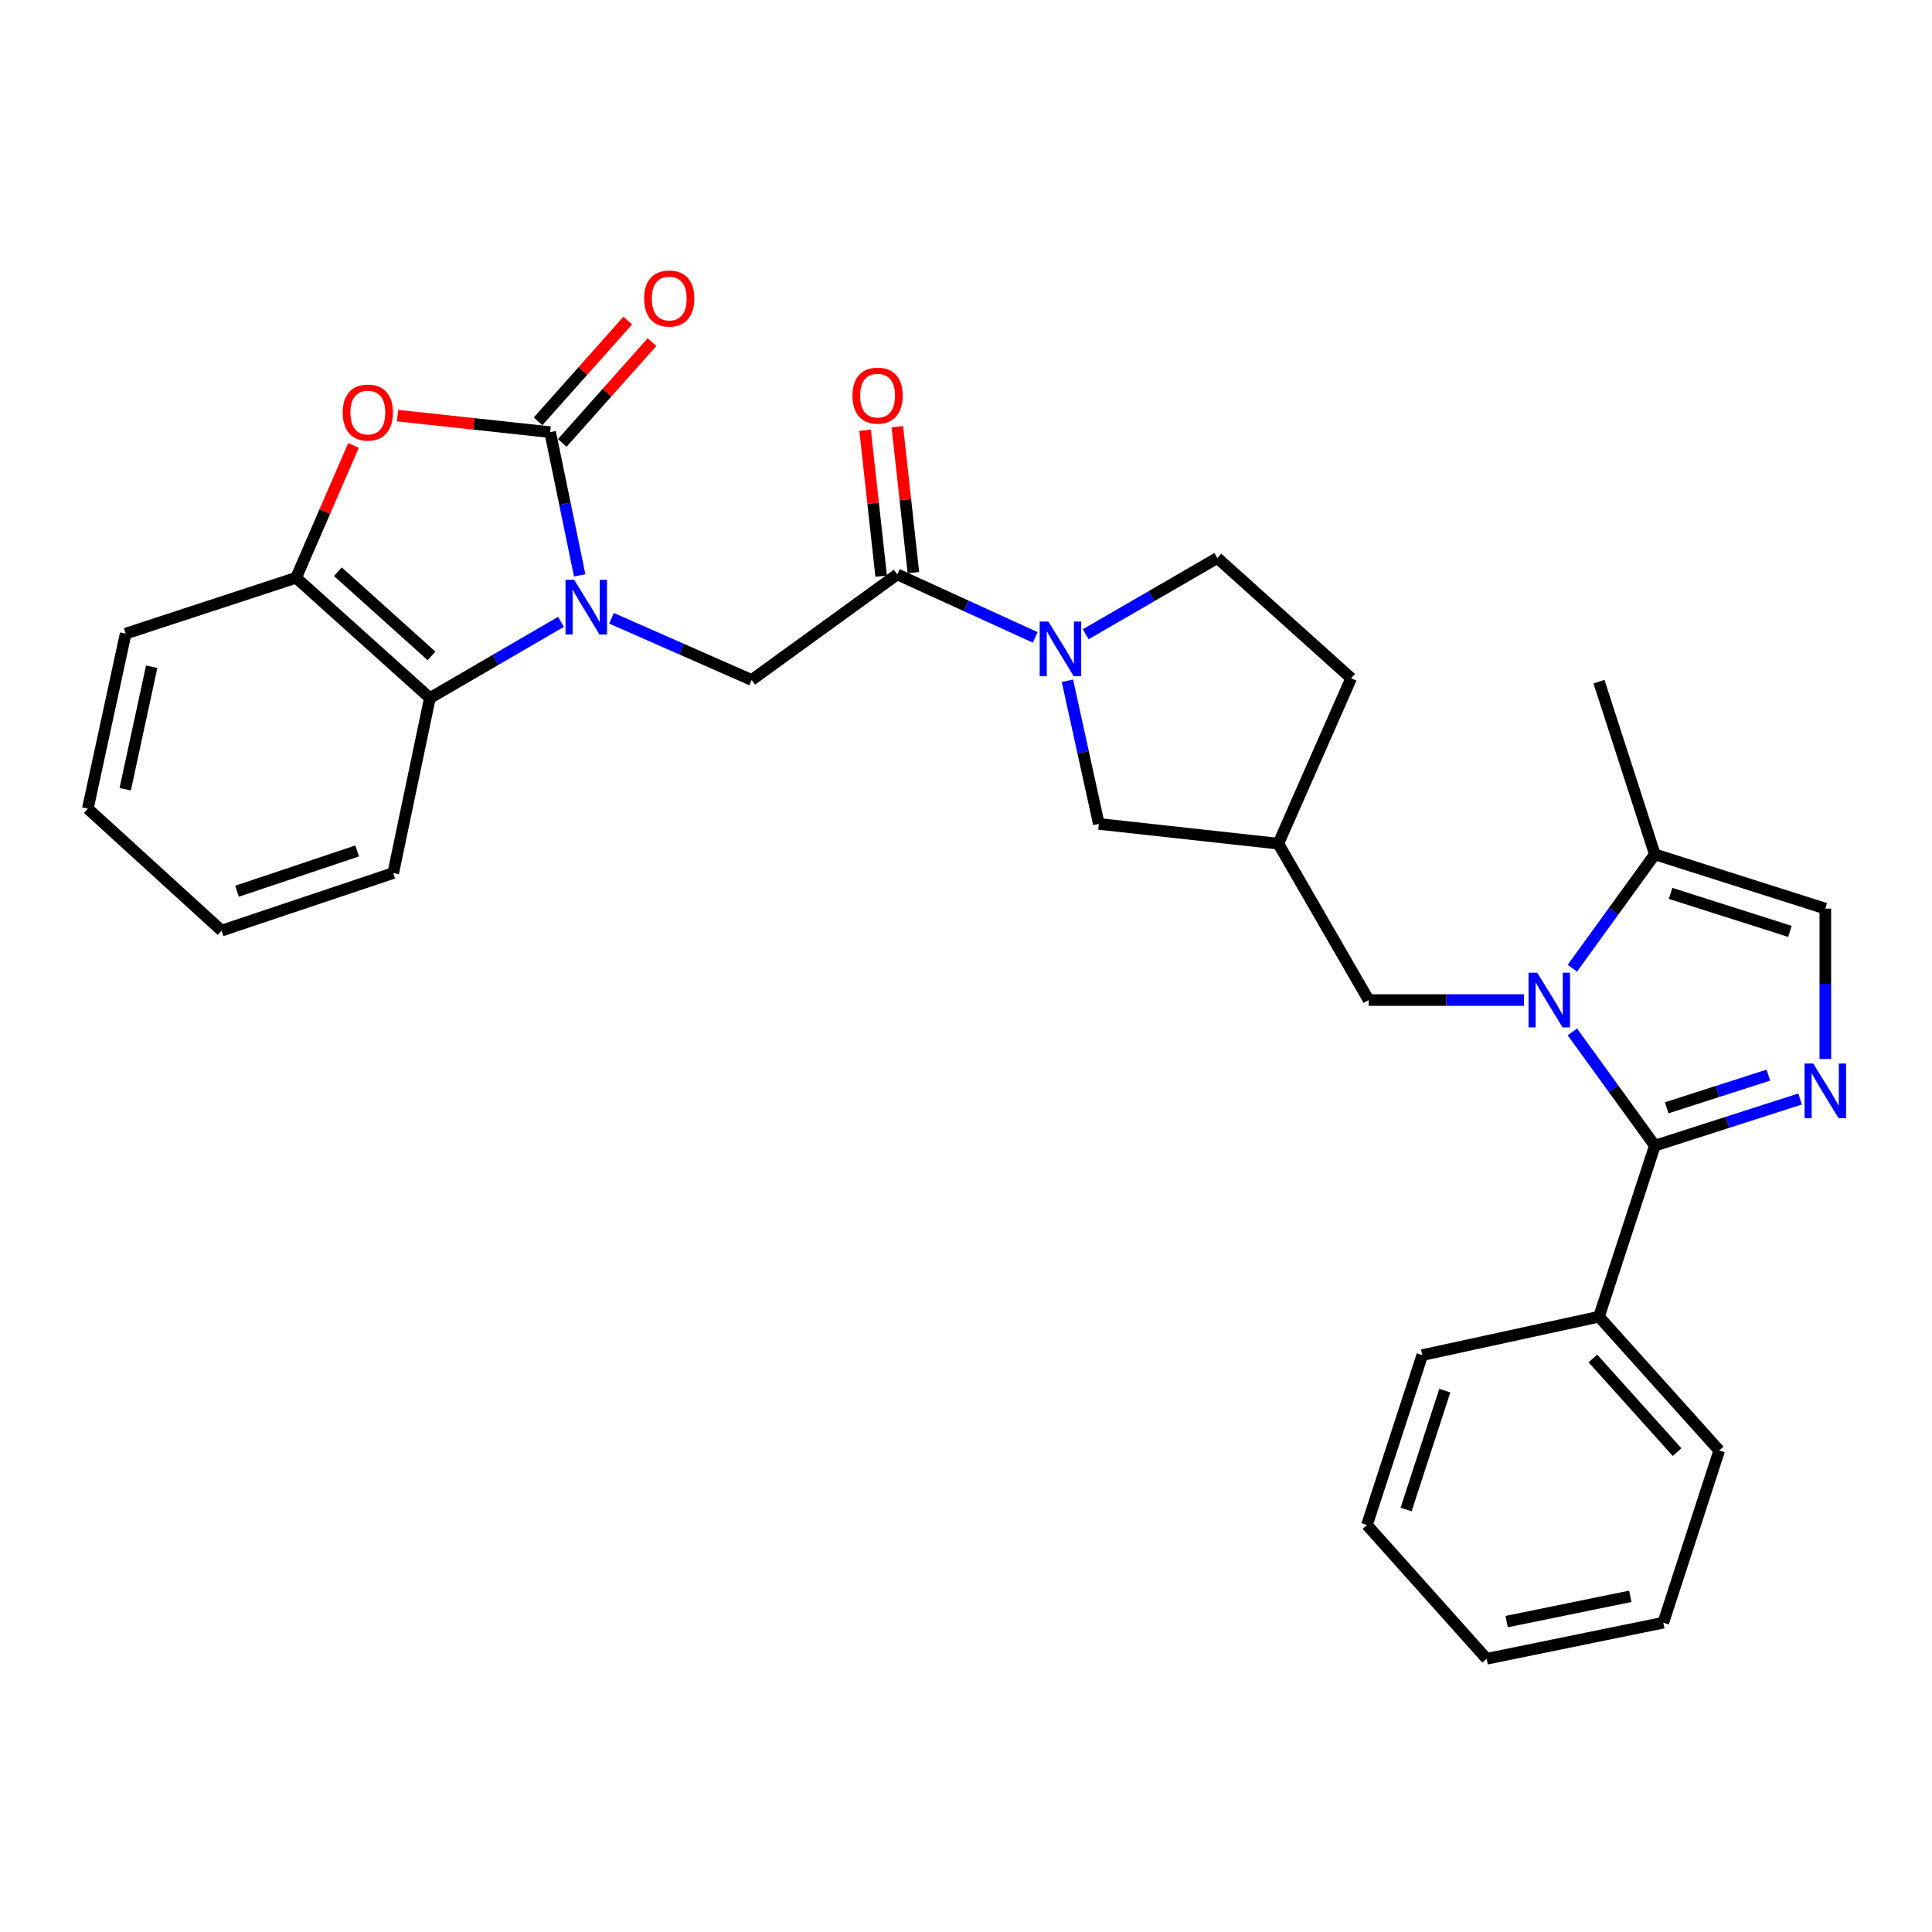 <?xml version='1.0' encoding='iso-8859-1'?>
<svg version='1.1' baseProfile='full'
              xmlns='http://www.w3.org/2000/svg'
                      xmlns:rdkit='http://www.rdkit.org/xml'
                      xmlns:xlink='http://www.w3.org/1999/xlink'
                  xml:space='preserve'
width='1000px' height='1000px' viewBox='0 0 1000 1000'>
<!-- END OF HEADER -->
<rect style='opacity:1.0;fill:#FFFFFF;stroke:none' width='1000' height='1000' x='0' y='0'> </rect>
<path class='bond-0' d='M 300.046,297.793 L 292.401,260.738' style='fill:none;fill-rule:evenodd;stroke:#0000FF;stroke-width:6px;stroke-linecap:butt;stroke-linejoin:miter;stroke-opacity:1' />
<path class='bond-0' d='M 292.401,260.738 L 284.756,223.683' style='fill:none;fill-rule:evenodd;stroke:#000000;stroke-width:6px;stroke-linecap:butt;stroke-linejoin:miter;stroke-opacity:1' />
<path class='bond-7' d='M 316.523,320.023 L 352.79,335.987' style='fill:none;fill-rule:evenodd;stroke:#0000FF;stroke-width:6px;stroke-linecap:butt;stroke-linejoin:miter;stroke-opacity:1' />
<path class='bond-7' d='M 352.79,335.987 L 389.056,351.951' style='fill:none;fill-rule:evenodd;stroke:#000000;stroke-width:6px;stroke-linecap:butt;stroke-linejoin:miter;stroke-opacity:1' />
<path class='bond-8' d='M 290.364,321.867 L 256.435,341.586' style='fill:none;fill-rule:evenodd;stroke:#0000FF;stroke-width:6px;stroke-linecap:butt;stroke-linejoin:miter;stroke-opacity:1' />
<path class='bond-8' d='M 256.435,341.586 L 222.506,361.305' style='fill:none;fill-rule:evenodd;stroke:#000000;stroke-width:6px;stroke-linecap:butt;stroke-linejoin:miter;stroke-opacity:1' />
<path class='bond-4' d='M 284.756,223.683 L 245.258,219.402' style='fill:none;fill-rule:evenodd;stroke:#000000;stroke-width:6px;stroke-linecap:butt;stroke-linejoin:miter;stroke-opacity:1' />
<path class='bond-4' d='M 245.258,219.402 L 205.761,215.12' style='fill:none;fill-rule:evenodd;stroke:#FF0000;stroke-width:6px;stroke-linecap:butt;stroke-linejoin:miter;stroke-opacity:1' />
<path class='bond-14' d='M 291.025,229.263 L 314.243,203.175' style='fill:none;fill-rule:evenodd;stroke:#000000;stroke-width:6px;stroke-linecap:butt;stroke-linejoin:miter;stroke-opacity:1' />
<path class='bond-14' d='M 314.243,203.175 L 337.461,177.087' style='fill:none;fill-rule:evenodd;stroke:#FF0000;stroke-width:6px;stroke-linecap:butt;stroke-linejoin:miter;stroke-opacity:1' />
<path class='bond-14' d='M 278.486,218.103 L 301.704,192.015' style='fill:none;fill-rule:evenodd;stroke:#000000;stroke-width:6px;stroke-linecap:butt;stroke-linejoin:miter;stroke-opacity:1' />
<path class='bond-14' d='M 301.704,192.015 L 324.922,165.927' style='fill:none;fill-rule:evenodd;stroke:#FF0000;stroke-width:6px;stroke-linecap:butt;stroke-linejoin:miter;stroke-opacity:1' />
<path class='bond-1' d='M 788.824,517.625 L 748.612,517.625' style='fill:none;fill-rule:evenodd;stroke:#0000FF;stroke-width:6px;stroke-linecap:butt;stroke-linejoin:miter;stroke-opacity:1' />
<path class='bond-1' d='M 748.612,517.625 L 708.401,517.625' style='fill:none;fill-rule:evenodd;stroke:#000000;stroke-width:6px;stroke-linecap:butt;stroke-linejoin:miter;stroke-opacity:1' />
<path class='bond-2' d='M 813.854,534.112 L 835.198,563.554' style='fill:none;fill-rule:evenodd;stroke:#0000FF;stroke-width:6px;stroke-linecap:butt;stroke-linejoin:miter;stroke-opacity:1' />
<path class='bond-2' d='M 835.198,563.554 L 856.542,592.996' style='fill:none;fill-rule:evenodd;stroke:#000000;stroke-width:6px;stroke-linecap:butt;stroke-linejoin:miter;stroke-opacity:1' />
<path class='bond-9' d='M 813.849,501.137 L 835.195,471.676' style='fill:none;fill-rule:evenodd;stroke:#0000FF;stroke-width:6px;stroke-linecap:butt;stroke-linejoin:miter;stroke-opacity:1' />
<path class='bond-9' d='M 835.195,471.676 L 856.542,442.216' style='fill:none;fill-rule:evenodd;stroke:#000000;stroke-width:6px;stroke-linecap:butt;stroke-linejoin:miter;stroke-opacity:1' />
<path class='bond-3' d='M 856.542,592.996 L 894.134,580.918' style='fill:none;fill-rule:evenodd;stroke:#000000;stroke-width:6px;stroke-linecap:butt;stroke-linejoin:miter;stroke-opacity:1' />
<path class='bond-3' d='M 894.134,580.918 L 931.726,568.841' style='fill:none;fill-rule:evenodd;stroke:#0000FF;stroke-width:6px;stroke-linecap:butt;stroke-linejoin:miter;stroke-opacity:1' />
<path class='bond-3' d='M 862.685,573.391 L 888.999,564.937' style='fill:none;fill-rule:evenodd;stroke:#000000;stroke-width:6px;stroke-linecap:butt;stroke-linejoin:miter;stroke-opacity:1' />
<path class='bond-3' d='M 888.999,564.937 L 915.313,556.482' style='fill:none;fill-rule:evenodd;stroke:#0000FF;stroke-width:6px;stroke-linecap:butt;stroke-linejoin:miter;stroke-opacity:1' />
<path class='bond-16' d='M 856.542,592.996 L 827.622,681.526' style='fill:none;fill-rule:evenodd;stroke:#000000;stroke-width:6px;stroke-linecap:butt;stroke-linejoin:miter;stroke-opacity:1' />
<path class='bond-33' d='M 944.783,548.127 L 944.783,509.212' style='fill:none;fill-rule:evenodd;stroke:#0000FF;stroke-width:6px;stroke-linecap:butt;stroke-linejoin:miter;stroke-opacity:1' />
<path class='bond-33' d='M 944.783,509.212 L 944.783,470.296' style='fill:none;fill-rule:evenodd;stroke:#000000;stroke-width:6px;stroke-linecap:butt;stroke-linejoin:miter;stroke-opacity:1' />
<path class='bond-30' d='M 182.974,230.546 L 168.118,264.8' style='fill:none;fill-rule:evenodd;stroke:#FF0000;stroke-width:6px;stroke-linecap:butt;stroke-linejoin:miter;stroke-opacity:1' />
<path class='bond-30' d='M 168.118,264.8 L 153.261,299.055' style='fill:none;fill-rule:evenodd;stroke:#000000;stroke-width:6px;stroke-linecap:butt;stroke-linejoin:miter;stroke-opacity:1' />
<path class='bond-5' d='M 535.821,329.91 L 500.124,313.61' style='fill:none;fill-rule:evenodd;stroke:#0000FF;stroke-width:6px;stroke-linecap:butt;stroke-linejoin:miter;stroke-opacity:1' />
<path class='bond-5' d='M 500.124,313.61 L 464.427,297.311' style='fill:none;fill-rule:evenodd;stroke:#000000;stroke-width:6px;stroke-linecap:butt;stroke-linejoin:miter;stroke-opacity:1' />
<path class='bond-13' d='M 552.498,352.352 L 560.627,389.404' style='fill:none;fill-rule:evenodd;stroke:#0000FF;stroke-width:6px;stroke-linecap:butt;stroke-linejoin:miter;stroke-opacity:1' />
<path class='bond-13' d='M 560.627,389.404 L 568.756,426.455' style='fill:none;fill-rule:evenodd;stroke:#000000;stroke-width:6px;stroke-linecap:butt;stroke-linejoin:miter;stroke-opacity:1' />
<path class='bond-17' d='M 561.969,328.293 L 596.035,308.559' style='fill:none;fill-rule:evenodd;stroke:#0000FF;stroke-width:6px;stroke-linecap:butt;stroke-linejoin:miter;stroke-opacity:1' />
<path class='bond-17' d='M 596.035,308.559 L 630.101,288.825' style='fill:none;fill-rule:evenodd;stroke:#000000;stroke-width:6px;stroke-linecap:butt;stroke-linejoin:miter;stroke-opacity:1' />
<path class='bond-6' d='M 464.427,297.311 L 389.056,351.951' style='fill:none;fill-rule:evenodd;stroke:#000000;stroke-width:6px;stroke-linecap:butt;stroke-linejoin:miter;stroke-opacity:1' />
<path class='bond-18' d='M 472.77,296.392 L 468.61,258.625' style='fill:none;fill-rule:evenodd;stroke:#000000;stroke-width:6px;stroke-linecap:butt;stroke-linejoin:miter;stroke-opacity:1' />
<path class='bond-18' d='M 468.61,258.625 L 464.45,220.857' style='fill:none;fill-rule:evenodd;stroke:#FF0000;stroke-width:6px;stroke-linecap:butt;stroke-linejoin:miter;stroke-opacity:1' />
<path class='bond-18' d='M 456.085,298.23 L 451.925,260.463' style='fill:none;fill-rule:evenodd;stroke:#000000;stroke-width:6px;stroke-linecap:butt;stroke-linejoin:miter;stroke-opacity:1' />
<path class='bond-18' d='M 451.925,260.463 L 447.765,222.695' style='fill:none;fill-rule:evenodd;stroke:#FF0000;stroke-width:6px;stroke-linecap:butt;stroke-linejoin:miter;stroke-opacity:1' />
<path class='bond-11' d='M 222.506,361.305 L 153.261,299.055' style='fill:none;fill-rule:evenodd;stroke:#000000;stroke-width:6px;stroke-linecap:butt;stroke-linejoin:miter;stroke-opacity:1' />
<path class='bond-11' d='M 223.342,339.484 L 174.871,295.909' style='fill:none;fill-rule:evenodd;stroke:#000000;stroke-width:6px;stroke-linecap:butt;stroke-linejoin:miter;stroke-opacity:1' />
<path class='bond-20' d='M 222.506,361.305 L 203.537,451.887' style='fill:none;fill-rule:evenodd;stroke:#000000;stroke-width:6px;stroke-linecap:butt;stroke-linejoin:miter;stroke-opacity:1' />
<path class='bond-10' d='M 856.542,442.216 L 944.783,470.296' style='fill:none;fill-rule:evenodd;stroke:#000000;stroke-width:6px;stroke-linecap:butt;stroke-linejoin:miter;stroke-opacity:1' />
<path class='bond-10' d='M 864.688,462.424 L 926.456,482.08' style='fill:none;fill-rule:evenodd;stroke:#000000;stroke-width:6px;stroke-linecap:butt;stroke-linejoin:miter;stroke-opacity:1' />
<path class='bond-21' d='M 856.542,442.216 L 827.622,352.818' style='fill:none;fill-rule:evenodd;stroke:#000000;stroke-width:6px;stroke-linecap:butt;stroke-linejoin:miter;stroke-opacity:1' />
<path class='bond-22' d='M 153.261,299.055 L 65.039,327.974' style='fill:none;fill-rule:evenodd;stroke:#000000;stroke-width:6px;stroke-linecap:butt;stroke-linejoin:miter;stroke-opacity:1' />
<path class='bond-12' d='M 708.401,517.625 L 661.66,436.686' style='fill:none;fill-rule:evenodd;stroke:#000000;stroke-width:6px;stroke-linecap:butt;stroke-linejoin:miter;stroke-opacity:1' />
<path class='bond-15' d='M 568.756,426.455 L 661.66,436.686' style='fill:none;fill-rule:evenodd;stroke:#000000;stroke-width:6px;stroke-linecap:butt;stroke-linejoin:miter;stroke-opacity:1' />
<path class='bond-32' d='M 661.66,436.686 L 699.355,351.075' style='fill:none;fill-rule:evenodd;stroke:#000000;stroke-width:6px;stroke-linecap:butt;stroke-linejoin:miter;stroke-opacity:1' />
<path class='bond-23' d='M 827.622,681.526 L 889.872,750.78' style='fill:none;fill-rule:evenodd;stroke:#000000;stroke-width:6px;stroke-linecap:butt;stroke-linejoin:miter;stroke-opacity:1' />
<path class='bond-23' d='M 824.476,703.136 L 868.051,751.614' style='fill:none;fill-rule:evenodd;stroke:#000000;stroke-width:6px;stroke-linecap:butt;stroke-linejoin:miter;stroke-opacity:1' />
<path class='bond-24' d='M 827.622,681.526 L 736.164,701.4' style='fill:none;fill-rule:evenodd;stroke:#000000;stroke-width:6px;stroke-linecap:butt;stroke-linejoin:miter;stroke-opacity:1' />
<path class='bond-19' d='M 630.101,288.825 L 699.355,351.075' style='fill:none;fill-rule:evenodd;stroke:#000000;stroke-width:6px;stroke-linecap:butt;stroke-linejoin:miter;stroke-opacity:1' />
<path class='bond-25' d='M 203.537,451.887 L 114.699,481.683' style='fill:none;fill-rule:evenodd;stroke:#000000;stroke-width:6px;stroke-linecap:butt;stroke-linejoin:miter;stroke-opacity:1' />
<path class='bond-25' d='M 184.873,440.441 L 122.687,461.298' style='fill:none;fill-rule:evenodd;stroke:#000000;stroke-width:6px;stroke-linecap:butt;stroke-linejoin:miter;stroke-opacity:1' />
<path class='bond-31' d='M 65.039,327.974 L 45.455,418.556' style='fill:none;fill-rule:evenodd;stroke:#000000;stroke-width:6px;stroke-linecap:butt;stroke-linejoin:miter;stroke-opacity:1' />
<path class='bond-31' d='M 78.509,345.109 L 64.8,408.516' style='fill:none;fill-rule:evenodd;stroke:#000000;stroke-width:6px;stroke-linecap:butt;stroke-linejoin:miter;stroke-opacity:1' />
<path class='bond-27' d='M 889.872,750.78 L 860.925,839.898' style='fill:none;fill-rule:evenodd;stroke:#000000;stroke-width:6px;stroke-linecap:butt;stroke-linejoin:miter;stroke-opacity:1' />
<path class='bond-28' d='M 736.164,701.4 L 707.533,789.333' style='fill:none;fill-rule:evenodd;stroke:#000000;stroke-width:6px;stroke-linecap:butt;stroke-linejoin:miter;stroke-opacity:1' />
<path class='bond-28' d='M 747.831,719.787 L 727.79,781.34' style='fill:none;fill-rule:evenodd;stroke:#000000;stroke-width:6px;stroke-linecap:butt;stroke-linejoin:miter;stroke-opacity:1' />
<path class='bond-26' d='M 114.699,481.683 L 45.455,418.556' style='fill:none;fill-rule:evenodd;stroke:#000000;stroke-width:6px;stroke-linecap:butt;stroke-linejoin:miter;stroke-opacity:1' />
<path class='bond-34' d='M 860.925,839.898 L 769.476,858.587' style='fill:none;fill-rule:evenodd;stroke:#000000;stroke-width:6px;stroke-linecap:butt;stroke-linejoin:miter;stroke-opacity:1' />
<path class='bond-34' d='M 843.846,826.255 L 779.832,839.337' style='fill:none;fill-rule:evenodd;stroke:#000000;stroke-width:6px;stroke-linecap:butt;stroke-linejoin:miter;stroke-opacity:1' />
<path class='bond-29' d='M 707.533,789.333 L 769.476,858.587' style='fill:none;fill-rule:evenodd;stroke:#000000;stroke-width:6px;stroke-linecap:butt;stroke-linejoin:miter;stroke-opacity:1' />
<path  class='atom-0' d='M 297.185 300.105
L 306.465 315.105
Q 307.385 316.585, 308.865 319.265
Q 310.345 321.945, 310.425 322.105
L 310.425 300.105
L 314.185 300.105
L 314.185 328.425
L 310.305 328.425
L 300.345 312.025
Q 299.185 310.105, 297.945 307.905
Q 296.745 305.705, 296.385 305.025
L 296.385 328.425
L 292.705 328.425
L 292.705 300.105
L 297.185 300.105
' fill='#0000FF'/>
<path  class='atom-2' d='M 795.642 503.465
L 804.922 518.465
Q 805.842 519.945, 807.322 522.625
Q 808.802 525.305, 808.882 525.465
L 808.882 503.465
L 812.642 503.465
L 812.642 531.785
L 808.762 531.785
L 798.802 515.385
Q 797.642 513.465, 796.402 511.265
Q 795.202 509.065, 794.842 508.385
L 794.842 531.785
L 791.162 531.785
L 791.162 503.465
L 795.642 503.465
' fill='#0000FF'/>
<path  class='atom-4' d='M 938.523 550.486
L 947.803 565.486
Q 948.723 566.966, 950.203 569.646
Q 951.683 572.326, 951.763 572.486
L 951.763 550.486
L 955.523 550.486
L 955.523 578.806
L 951.643 578.806
L 941.683 562.406
Q 940.523 560.486, 939.283 558.286
Q 938.083 556.086, 937.723 555.406
L 937.723 578.806
L 934.043 578.806
L 934.043 550.486
L 938.523 550.486
' fill='#0000FF'/>
<path  class='atom-5' d='M 177.387 213.533
Q 177.387 206.733, 180.747 202.933
Q 184.107 199.133, 190.387 199.133
Q 196.667 199.133, 200.027 202.933
Q 203.387 206.733, 203.387 213.533
Q 203.387 220.413, 199.987 224.333
Q 196.587 228.213, 190.387 228.213
Q 184.147 228.213, 180.747 224.333
Q 177.387 220.453, 177.387 213.533
M 190.387 225.013
Q 194.707 225.013, 197.027 222.133
Q 199.387 219.213, 199.387 213.533
Q 199.387 207.973, 197.027 205.173
Q 194.707 202.333, 190.387 202.333
Q 186.067 202.333, 183.707 205.133
Q 181.387 207.933, 181.387 213.533
Q 181.387 219.253, 183.707 222.133
Q 186.067 225.013, 190.387 225.013
' fill='#FF0000'/>
<path  class='atom-6' d='M 542.622 321.713
L 551.902 336.713
Q 552.822 338.193, 554.302 340.873
Q 555.782 343.553, 555.862 343.713
L 555.862 321.713
L 559.622 321.713
L 559.622 350.033
L 555.742 350.033
L 545.782 333.633
Q 544.622 331.713, 543.382 329.513
Q 542.182 327.313, 541.822 326.633
L 541.822 350.033
L 538.142 350.033
L 538.142 321.713
L 542.622 321.713
' fill='#0000FF'/>
<path  class='atom-15' d='M 333.39 154.51
Q 333.39 147.71, 336.75 143.91
Q 340.11 140.11, 346.39 140.11
Q 352.67 140.11, 356.03 143.91
Q 359.39 147.71, 359.39 154.51
Q 359.39 161.39, 355.99 165.31
Q 352.59 169.19, 346.39 169.19
Q 340.15 169.19, 336.75 165.31
Q 333.39 161.43, 333.39 154.51
M 346.39 165.99
Q 350.71 165.99, 353.03 163.11
Q 355.39 160.19, 355.39 154.51
Q 355.39 148.95, 353.03 146.15
Q 350.71 143.31, 346.39 143.31
Q 342.07 143.31, 339.71 146.11
Q 337.39 148.91, 337.39 154.51
Q 337.39 160.23, 339.71 163.11
Q 342.07 165.99, 346.39 165.99
' fill='#FF0000'/>
<path  class='atom-19' d='M 441.225 204.767
Q 441.225 197.967, 444.585 194.167
Q 447.945 190.367, 454.225 190.367
Q 460.505 190.367, 463.865 194.167
Q 467.225 197.967, 467.225 204.767
Q 467.225 211.647, 463.825 215.567
Q 460.425 219.447, 454.225 219.447
Q 447.985 219.447, 444.585 215.567
Q 441.225 211.687, 441.225 204.767
M 454.225 216.247
Q 458.545 216.247, 460.865 213.367
Q 463.225 210.447, 463.225 204.767
Q 463.225 199.207, 460.865 196.407
Q 458.545 193.567, 454.225 193.567
Q 449.905 193.567, 447.545 196.367
Q 445.225 199.167, 445.225 204.767
Q 445.225 210.487, 447.545 213.367
Q 449.905 216.247, 454.225 216.247
' fill='#FF0000'/>
</svg>
